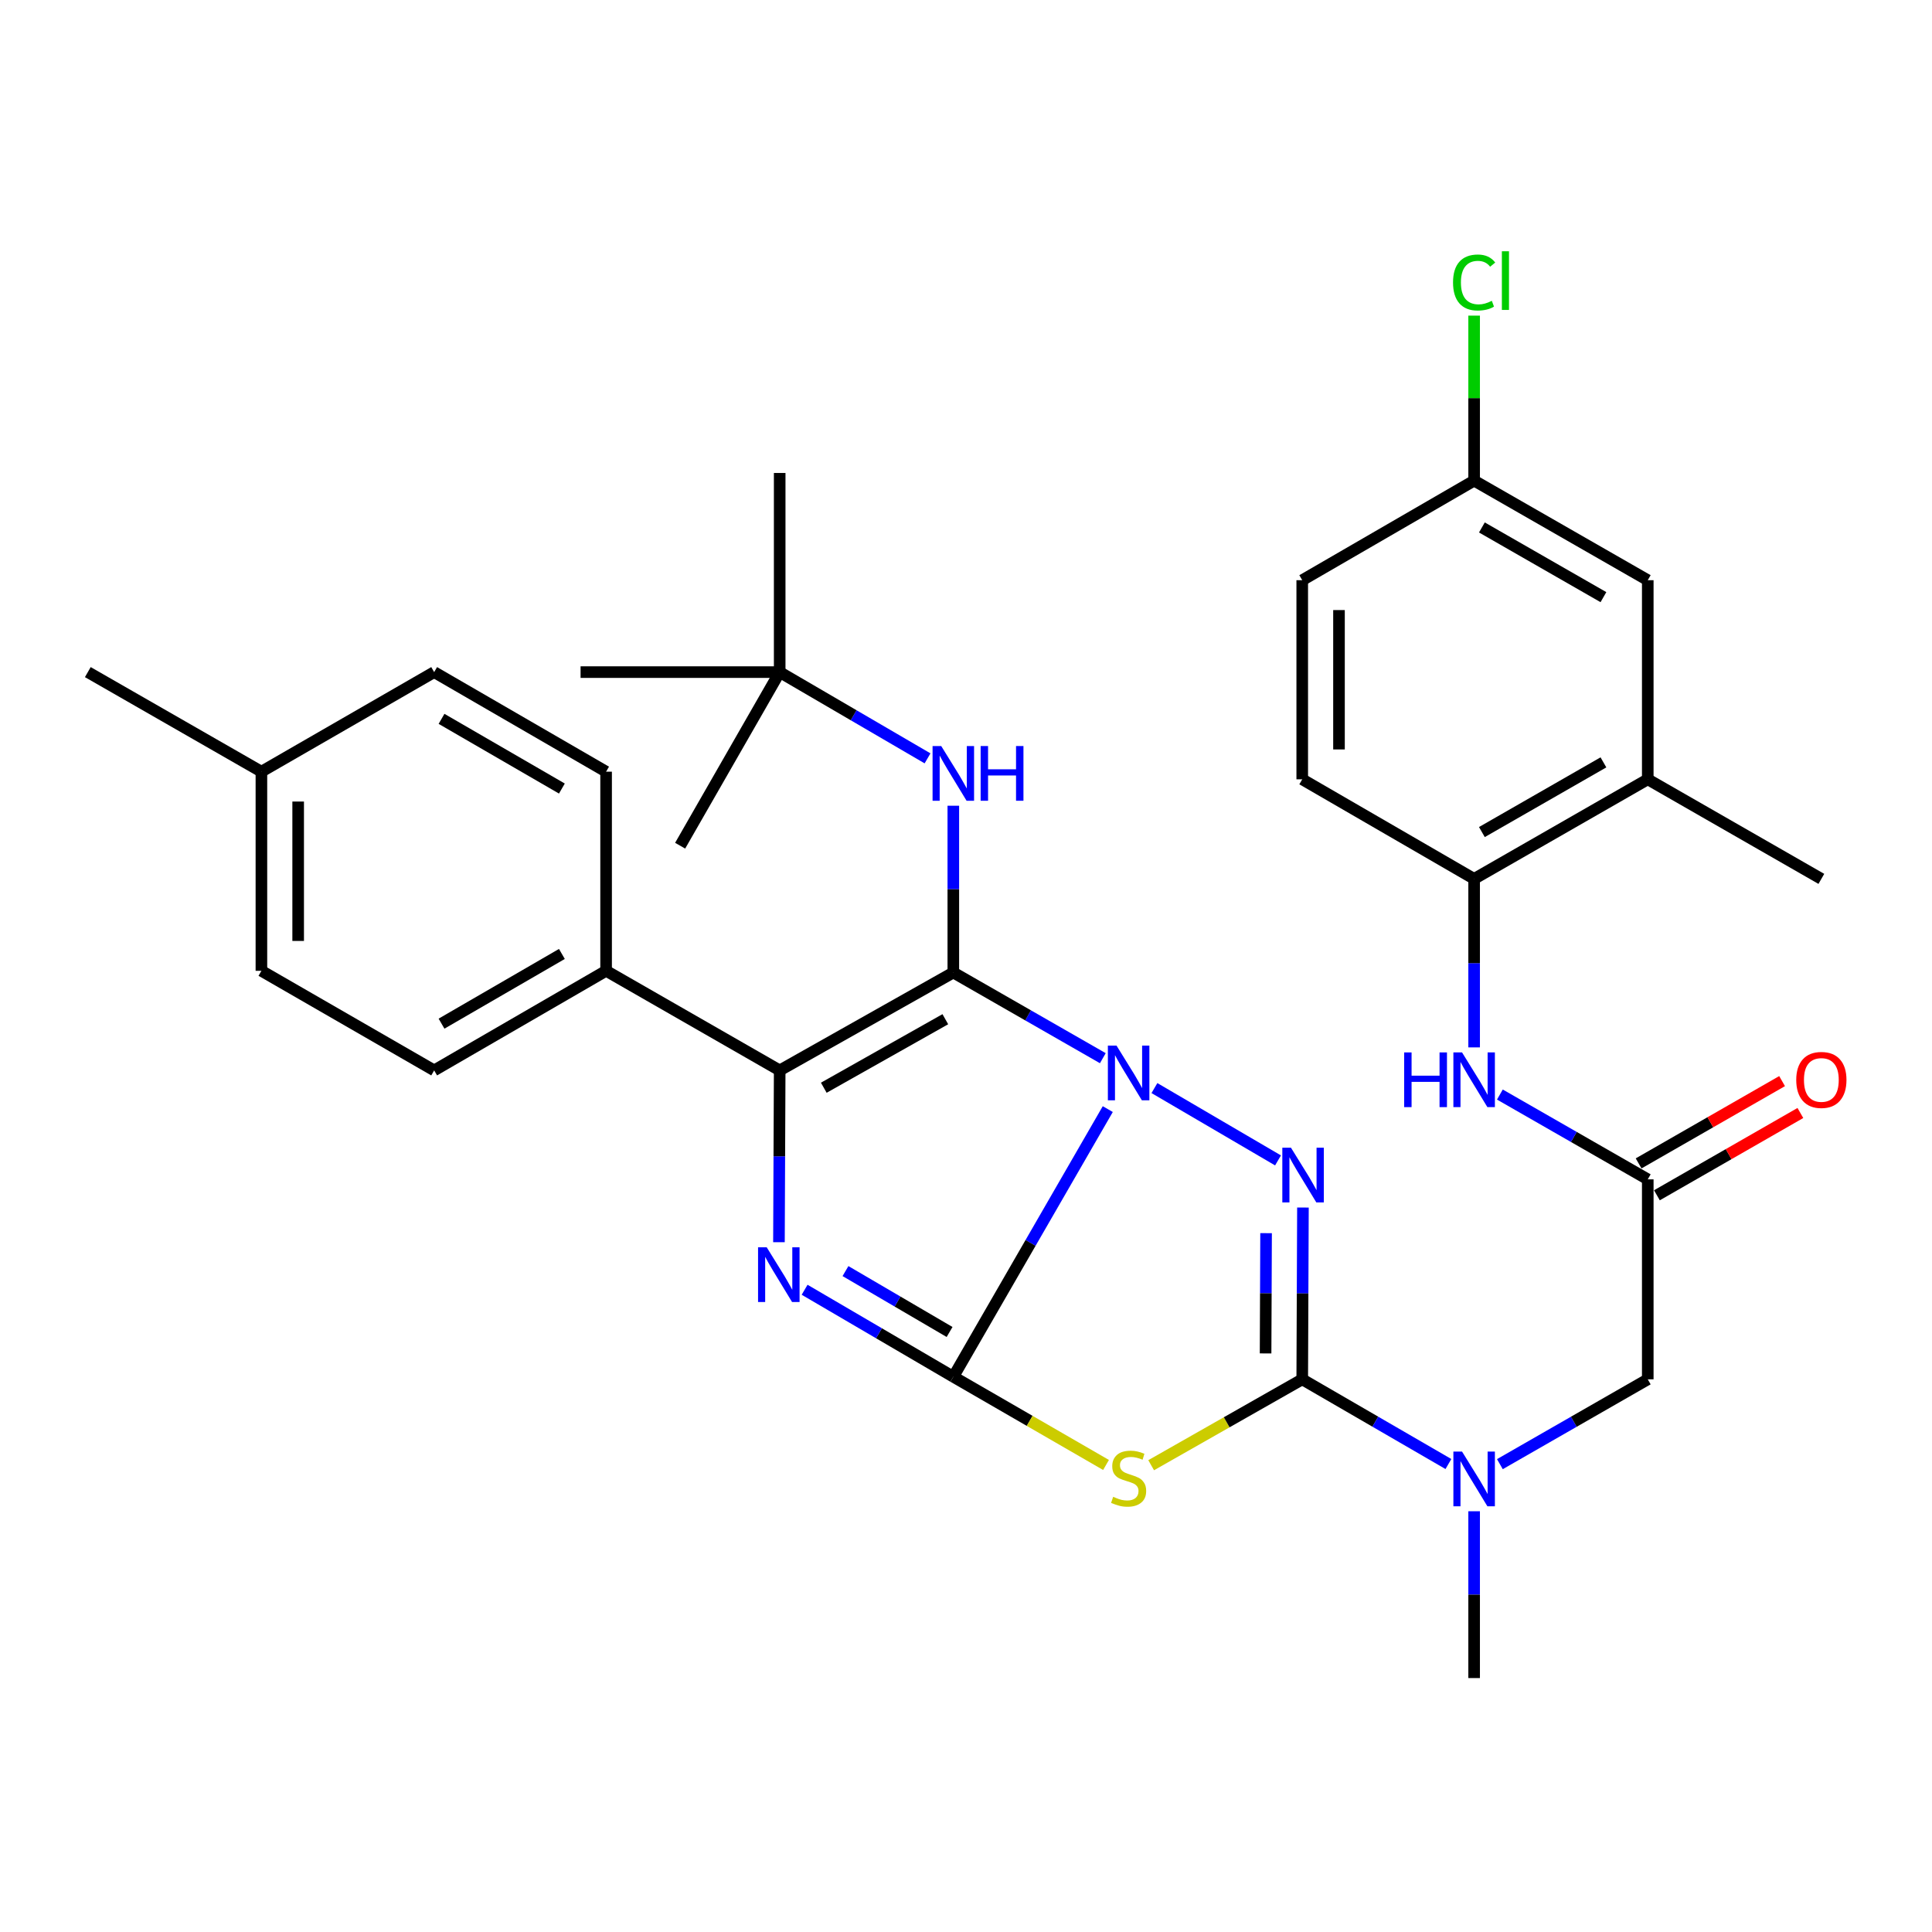 <?xml version='1.0' encoding='iso-8859-1'?>
<svg version='1.1' baseProfile='full'
              xmlns='http://www.w3.org/2000/svg'
                      xmlns:rdkit='http://www.rdkit.org/xml'
                      xmlns:xlink='http://www.w3.org/1999/xlink'
                  xml:space='preserve'
width='1000px' height='1000px' viewBox='0 0 1000 1000'>
<!-- END OF HEADER -->
<rect style='opacity:1.0;fill:#FFFFFF;stroke:none' width='1000' height='1000' x='0' y='0'> </rect>
<path class='bond-0' d='M 573.384,574.068 L 533.41,643.339' style='fill:none;fill-rule:evenodd;stroke:#0000FF;stroke-width:6px;stroke-linecap:butt;stroke-linejoin:miter;stroke-opacity:1' />
<path class='bond-0' d='M 533.41,643.339 L 493.437,712.61' style='fill:none;fill-rule:evenodd;stroke:#000000;stroke-width:6px;stroke-linecap:butt;stroke-linejoin:miter;stroke-opacity:1' />
<path class='bond-1' d='M 570.82,547.717 L 532.128,525.543' style='fill:none;fill-rule:evenodd;stroke:#0000FF;stroke-width:6px;stroke-linecap:butt;stroke-linejoin:miter;stroke-opacity:1' />
<path class='bond-1' d='M 532.128,525.543 L 493.437,503.369' style='fill:none;fill-rule:evenodd;stroke:#000000;stroke-width:6px;stroke-linecap:butt;stroke-linejoin:miter;stroke-opacity:1' />
<path class='bond-2' d='M 597.53,563.187 L 661.5,600.626' style='fill:none;fill-rule:evenodd;stroke:#0000FF;stroke-width:6px;stroke-linecap:butt;stroke-linejoin:miter;stroke-opacity:1' />
<path class='bond-3' d='M 493.437,712.61 L 454.952,690.094' style='fill:none;fill-rule:evenodd;stroke:#000000;stroke-width:6px;stroke-linecap:butt;stroke-linejoin:miter;stroke-opacity:1' />
<path class='bond-3' d='M 454.952,690.094 L 416.467,667.578' style='fill:none;fill-rule:evenodd;stroke:#0000FF;stroke-width:6px;stroke-linecap:butt;stroke-linejoin:miter;stroke-opacity:1' />
<path class='bond-3' d='M 491.498,689.434 L 464.559,673.673' style='fill:none;fill-rule:evenodd;stroke:#000000;stroke-width:6px;stroke-linecap:butt;stroke-linejoin:miter;stroke-opacity:1' />
<path class='bond-3' d='M 464.559,673.673 L 437.62,657.912' style='fill:none;fill-rule:evenodd;stroke:#0000FF;stroke-width:6px;stroke-linecap:butt;stroke-linejoin:miter;stroke-opacity:1' />
<path class='bond-4' d='M 493.437,712.61 L 532.956,735.438' style='fill:none;fill-rule:evenodd;stroke:#000000;stroke-width:6px;stroke-linecap:butt;stroke-linejoin:miter;stroke-opacity:1' />
<path class='bond-4' d='M 532.956,735.438 L 572.475,758.265' style='fill:none;fill-rule:evenodd;stroke:#CCCC00;stroke-width:6px;stroke-linecap:butt;stroke-linejoin:miter;stroke-opacity:1' />
<path class='bond-6' d='M 493.437,503.369 L 403.565,554.038' style='fill:none;fill-rule:evenodd;stroke:#000000;stroke-width:6px;stroke-linecap:butt;stroke-linejoin:miter;stroke-opacity:1' />
<path class='bond-6' d='M 489.299,527.541 L 426.39,563.01' style='fill:none;fill-rule:evenodd;stroke:#000000;stroke-width:6px;stroke-linecap:butt;stroke-linejoin:miter;stroke-opacity:1' />
<path class='bond-7' d='M 493.437,503.369 L 493.437,460.206' style='fill:none;fill-rule:evenodd;stroke:#000000;stroke-width:6px;stroke-linecap:butt;stroke-linejoin:miter;stroke-opacity:1' />
<path class='bond-7' d='M 493.437,460.206 L 493.437,417.043' style='fill:none;fill-rule:evenodd;stroke:#0000FF;stroke-width:6px;stroke-linecap:butt;stroke-linejoin:miter;stroke-opacity:1' />
<path class='bond-5' d='M 674.4,625.02 L 674.217,669.481' style='fill:none;fill-rule:evenodd;stroke:#0000FF;stroke-width:6px;stroke-linecap:butt;stroke-linejoin:miter;stroke-opacity:1' />
<path class='bond-5' d='M 674.217,669.481 L 674.035,713.942' style='fill:none;fill-rule:evenodd;stroke:#000000;stroke-width:6px;stroke-linecap:butt;stroke-linejoin:miter;stroke-opacity:1' />
<path class='bond-5' d='M 655.32,638.28 L 655.193,669.403' style='fill:none;fill-rule:evenodd;stroke:#0000FF;stroke-width:6px;stroke-linecap:butt;stroke-linejoin:miter;stroke-opacity:1' />
<path class='bond-5' d='M 655.193,669.403 L 655.065,700.526' style='fill:none;fill-rule:evenodd;stroke:#000000;stroke-width:6px;stroke-linecap:butt;stroke-linejoin:miter;stroke-opacity:1' />
<path class='bond-34' d='M 403.183,642.96 L 403.374,598.499' style='fill:none;fill-rule:evenodd;stroke:#0000FF;stroke-width:6px;stroke-linecap:butt;stroke-linejoin:miter;stroke-opacity:1' />
<path class='bond-34' d='M 403.374,598.499 L 403.565,554.038' style='fill:none;fill-rule:evenodd;stroke:#000000;stroke-width:6px;stroke-linecap:butt;stroke-linejoin:miter;stroke-opacity:1' />
<path class='bond-33' d='M 595.839,758.393 L 634.937,736.167' style='fill:none;fill-rule:evenodd;stroke:#CCCC00;stroke-width:6px;stroke-linecap:butt;stroke-linejoin:miter;stroke-opacity:1' />
<path class='bond-33' d='M 634.937,736.167 L 674.035,713.942' style='fill:none;fill-rule:evenodd;stroke:#000000;stroke-width:6px;stroke-linecap:butt;stroke-linejoin:miter;stroke-opacity:1' />
<path class='bond-8' d='M 674.035,713.942 L 711.866,735.859' style='fill:none;fill-rule:evenodd;stroke:#000000;stroke-width:6px;stroke-linecap:butt;stroke-linejoin:miter;stroke-opacity:1' />
<path class='bond-8' d='M 711.866,735.859 L 749.697,757.777' style='fill:none;fill-rule:evenodd;stroke:#0000FF;stroke-width:6px;stroke-linecap:butt;stroke-linejoin:miter;stroke-opacity:1' />
<path class='bond-12' d='M 403.565,554.038 L 313.715,502.491' style='fill:none;fill-rule:evenodd;stroke:#000000;stroke-width:6px;stroke-linecap:butt;stroke-linejoin:miter;stroke-opacity:1' />
<path class='bond-15' d='M 480.096,392.525 L 441.83,370.204' style='fill:none;fill-rule:evenodd;stroke:#0000FF;stroke-width:6px;stroke-linecap:butt;stroke-linejoin:miter;stroke-opacity:1' />
<path class='bond-15' d='M 441.83,370.204 L 403.565,347.883' style='fill:none;fill-rule:evenodd;stroke:#000000;stroke-width:6px;stroke-linecap:butt;stroke-linejoin:miter;stroke-opacity:1' />
<path class='bond-14' d='M 776.338,757.843 L 814.609,735.892' style='fill:none;fill-rule:evenodd;stroke:#0000FF;stroke-width:6px;stroke-linecap:butt;stroke-linejoin:miter;stroke-opacity:1' />
<path class='bond-14' d='M 814.609,735.892 L 852.879,713.942' style='fill:none;fill-rule:evenodd;stroke:#000000;stroke-width:6px;stroke-linecap:butt;stroke-linejoin:miter;stroke-opacity:1' />
<path class='bond-27' d='M 763.008,782.225 L 763.008,825.393' style='fill:none;fill-rule:evenodd;stroke:#0000FF;stroke-width:6px;stroke-linecap:butt;stroke-linejoin:miter;stroke-opacity:1' />
<path class='bond-27' d='M 763.008,825.393 L 763.008,868.561' style='fill:none;fill-rule:evenodd;stroke:#000000;stroke-width:6px;stroke-linecap:butt;stroke-linejoin:miter;stroke-opacity:1' />
<path class='bond-9' d='M 852.879,610.426 L 852.879,713.942' style='fill:none;fill-rule:evenodd;stroke:#000000;stroke-width:6px;stroke-linecap:butt;stroke-linejoin:miter;stroke-opacity:1' />
<path class='bond-10' d='M 852.879,610.426 L 814.609,588.48' style='fill:none;fill-rule:evenodd;stroke:#000000;stroke-width:6px;stroke-linecap:butt;stroke-linejoin:miter;stroke-opacity:1' />
<path class='bond-10' d='M 814.609,588.48 L 776.338,566.534' style='fill:none;fill-rule:evenodd;stroke:#0000FF;stroke-width:6px;stroke-linecap:butt;stroke-linejoin:miter;stroke-opacity:1' />
<path class='bond-17' d='M 857.612,618.677 L 894.742,597.38' style='fill:none;fill-rule:evenodd;stroke:#000000;stroke-width:6px;stroke-linecap:butt;stroke-linejoin:miter;stroke-opacity:1' />
<path class='bond-17' d='M 894.742,597.38 L 931.873,576.083' style='fill:none;fill-rule:evenodd;stroke:#FF0000;stroke-width:6px;stroke-linecap:butt;stroke-linejoin:miter;stroke-opacity:1' />
<path class='bond-17' d='M 848.146,602.174 L 885.277,580.877' style='fill:none;fill-rule:evenodd;stroke:#000000;stroke-width:6px;stroke-linecap:butt;stroke-linejoin:miter;stroke-opacity:1' />
<path class='bond-17' d='M 885.277,580.877 L 922.407,559.58' style='fill:none;fill-rule:evenodd;stroke:#FF0000;stroke-width:6px;stroke-linecap:butt;stroke-linejoin:miter;stroke-opacity:1' />
<path class='bond-11' d='M 763.008,542.13 L 763.008,498.519' style='fill:none;fill-rule:evenodd;stroke:#0000FF;stroke-width:6px;stroke-linecap:butt;stroke-linejoin:miter;stroke-opacity:1' />
<path class='bond-11' d='M 763.008,498.519 L 763.008,454.908' style='fill:none;fill-rule:evenodd;stroke:#000000;stroke-width:6px;stroke-linecap:butt;stroke-linejoin:miter;stroke-opacity:1' />
<path class='bond-13' d='M 763.008,454.908 L 852.879,403.372' style='fill:none;fill-rule:evenodd;stroke:#000000;stroke-width:6px;stroke-linecap:butt;stroke-linejoin:miter;stroke-opacity:1' />
<path class='bond-13' d='M 767.025,430.674 L 829.934,394.599' style='fill:none;fill-rule:evenodd;stroke:#000000;stroke-width:6px;stroke-linecap:butt;stroke-linejoin:miter;stroke-opacity:1' />
<path class='bond-18' d='M 763.008,454.908 L 674.035,403.372' style='fill:none;fill-rule:evenodd;stroke:#000000;stroke-width:6px;stroke-linecap:butt;stroke-linejoin:miter;stroke-opacity:1' />
<path class='bond-19' d='M 313.715,502.491 L 224.721,554.038' style='fill:none;fill-rule:evenodd;stroke:#000000;stroke-width:6px;stroke-linecap:butt;stroke-linejoin:miter;stroke-opacity:1' />
<path class='bond-19' d='M 290.831,493.761 L 228.535,529.843' style='fill:none;fill-rule:evenodd;stroke:#000000;stroke-width:6px;stroke-linecap:butt;stroke-linejoin:miter;stroke-opacity:1' />
<path class='bond-20' d='M 313.715,502.491 L 313.715,399.419' style='fill:none;fill-rule:evenodd;stroke:#000000;stroke-width:6px;stroke-linecap:butt;stroke-linejoin:miter;stroke-opacity:1' />
<path class='bond-16' d='M 852.879,403.372 L 852.879,300.31' style='fill:none;fill-rule:evenodd;stroke:#000000;stroke-width:6px;stroke-linecap:butt;stroke-linejoin:miter;stroke-opacity:1' />
<path class='bond-28' d='M 852.879,403.372 L 942.729,454.908' style='fill:none;fill-rule:evenodd;stroke:#000000;stroke-width:6px;stroke-linecap:butt;stroke-linejoin:miter;stroke-opacity:1' />
<path class='bond-29' d='M 403.565,347.883 L 352.04,437.733' style='fill:none;fill-rule:evenodd;stroke:#000000;stroke-width:6px;stroke-linecap:butt;stroke-linejoin:miter;stroke-opacity:1' />
<path class='bond-30' d='M 403.565,347.883 L 300.504,347.883' style='fill:none;fill-rule:evenodd;stroke:#000000;stroke-width:6px;stroke-linecap:butt;stroke-linejoin:miter;stroke-opacity:1' />
<path class='bond-31' d='M 403.565,347.883 L 403.565,244.811' style='fill:none;fill-rule:evenodd;stroke:#000000;stroke-width:6px;stroke-linecap:butt;stroke-linejoin:miter;stroke-opacity:1' />
<path class='bond-36' d='M 852.879,300.31 L 763.008,248.774' style='fill:none;fill-rule:evenodd;stroke:#000000;stroke-width:6px;stroke-linecap:butt;stroke-linejoin:miter;stroke-opacity:1' />
<path class='bond-36' d='M 829.934,309.084 L 767.025,273.008' style='fill:none;fill-rule:evenodd;stroke:#000000;stroke-width:6px;stroke-linecap:butt;stroke-linejoin:miter;stroke-opacity:1' />
<path class='bond-22' d='M 674.035,403.372 L 674.035,300.31' style='fill:none;fill-rule:evenodd;stroke:#000000;stroke-width:6px;stroke-linecap:butt;stroke-linejoin:miter;stroke-opacity:1' />
<path class='bond-22' d='M 693.06,387.913 L 693.06,315.77' style='fill:none;fill-rule:evenodd;stroke:#000000;stroke-width:6px;stroke-linecap:butt;stroke-linejoin:miter;stroke-opacity:1' />
<path class='bond-24' d='M 224.721,554.038 L 135.305,502.491' style='fill:none;fill-rule:evenodd;stroke:#000000;stroke-width:6px;stroke-linecap:butt;stroke-linejoin:miter;stroke-opacity:1' />
<path class='bond-23' d='M 313.715,399.419 L 224.721,347.883' style='fill:none;fill-rule:evenodd;stroke:#000000;stroke-width:6px;stroke-linecap:butt;stroke-linejoin:miter;stroke-opacity:1' />
<path class='bond-23' d='M 290.832,408.152 L 228.536,372.077' style='fill:none;fill-rule:evenodd;stroke:#000000;stroke-width:6px;stroke-linecap:butt;stroke-linejoin:miter;stroke-opacity:1' />
<path class='bond-21' d='M 763.008,248.774 L 674.035,300.31' style='fill:none;fill-rule:evenodd;stroke:#000000;stroke-width:6px;stroke-linecap:butt;stroke-linejoin:miter;stroke-opacity:1' />
<path class='bond-26' d='M 763.008,248.774 L 763.008,206.07' style='fill:none;fill-rule:evenodd;stroke:#000000;stroke-width:6px;stroke-linecap:butt;stroke-linejoin:miter;stroke-opacity:1' />
<path class='bond-26' d='M 763.008,206.07 L 763.008,163.365' style='fill:none;fill-rule:evenodd;stroke:#00CC00;stroke-width:6px;stroke-linecap:butt;stroke-linejoin:miter;stroke-opacity:1' />
<path class='bond-25' d='M 224.721,347.883 L 135.305,399.419' style='fill:none;fill-rule:evenodd;stroke:#000000;stroke-width:6px;stroke-linecap:butt;stroke-linejoin:miter;stroke-opacity:1' />
<path class='bond-35' d='M 135.305,502.491 L 135.305,399.419' style='fill:none;fill-rule:evenodd;stroke:#000000;stroke-width:6px;stroke-linecap:butt;stroke-linejoin:miter;stroke-opacity:1' />
<path class='bond-35' d='M 154.329,487.031 L 154.329,414.88' style='fill:none;fill-rule:evenodd;stroke:#000000;stroke-width:6px;stroke-linecap:butt;stroke-linejoin:miter;stroke-opacity:1' />
<path class='bond-32' d='M 135.305,399.419 L 45.455,347.883' style='fill:none;fill-rule:evenodd;stroke:#000000;stroke-width:6px;stroke-linecap:butt;stroke-linejoin:miter;stroke-opacity:1' />
<path  class='atom-0' d='M 577.914 541.21
L 587.194 556.21
Q 588.114 557.69, 589.594 560.37
Q 591.074 563.05, 591.154 563.21
L 591.154 541.21
L 594.914 541.21
L 594.914 569.53
L 591.034 569.53
L 581.074 553.13
Q 579.914 551.21, 578.674 549.01
Q 577.474 546.81, 577.114 546.13
L 577.114 569.53
L 573.434 569.53
L 573.434 541.21
L 577.914 541.21
' fill='#0000FF'/>
<path  class='atom-3' d='M 668.208 594.057
L 677.488 609.057
Q 678.408 610.537, 679.888 613.217
Q 681.368 615.897, 681.448 616.057
L 681.448 594.057
L 685.208 594.057
L 685.208 622.377
L 681.328 622.377
L 671.368 605.977
Q 670.208 604.057, 668.968 601.857
Q 667.768 599.657, 667.408 598.977
L 667.408 622.377
L 663.728 622.377
L 663.728 594.057
L 668.208 594.057
' fill='#0000FF'/>
<path  class='atom-4' d='M 396.851 645.603
L 406.131 660.603
Q 407.051 662.083, 408.531 664.763
Q 410.011 667.443, 410.091 667.603
L 410.091 645.603
L 413.851 645.603
L 413.851 673.923
L 409.971 673.923
L 400.011 657.523
Q 398.851 655.603, 397.611 653.403
Q 396.411 651.203, 396.051 650.523
L 396.051 673.923
L 392.371 673.923
L 392.371 645.603
L 396.851 645.603
' fill='#0000FF'/>
<path  class='atom-5' d='M 576.174 774.744
Q 576.494 774.864, 577.814 775.424
Q 579.134 775.984, 580.574 776.344
Q 582.054 776.664, 583.494 776.664
Q 586.174 776.664, 587.734 775.384
Q 589.294 774.064, 589.294 771.784
Q 589.294 770.224, 588.494 769.264
Q 587.734 768.304, 586.534 767.784
Q 585.334 767.264, 583.334 766.664
Q 580.814 765.904, 579.294 765.184
Q 577.814 764.464, 576.734 762.944
Q 575.694 761.424, 575.694 758.864
Q 575.694 755.304, 578.094 753.104
Q 580.534 750.904, 585.334 750.904
Q 588.614 750.904, 592.334 752.464
L 591.414 755.544
Q 588.014 754.144, 585.454 754.144
Q 582.694 754.144, 581.174 755.304
Q 579.654 756.424, 579.694 758.384
Q 579.694 759.904, 580.454 760.824
Q 581.254 761.744, 582.374 762.264
Q 583.534 762.784, 585.454 763.384
Q 588.014 764.184, 589.534 764.984
Q 591.054 765.784, 592.134 767.424
Q 593.254 769.024, 593.254 771.784
Q 593.254 775.704, 590.614 777.824
Q 588.014 779.904, 583.654 779.904
Q 581.134 779.904, 579.214 779.344
Q 577.334 778.824, 575.094 777.904
L 576.174 774.744
' fill='#CCCC00'/>
<path  class='atom-8' d='M 487.177 386.147
L 496.457 401.147
Q 497.377 402.627, 498.857 405.307
Q 500.337 407.987, 500.417 408.147
L 500.417 386.147
L 504.177 386.147
L 504.177 414.467
L 500.297 414.467
L 490.337 398.067
Q 489.177 396.147, 487.937 393.947
Q 486.737 391.747, 486.377 391.067
L 486.377 414.467
L 482.697 414.467
L 482.697 386.147
L 487.177 386.147
' fill='#0000FF'/>
<path  class='atom-8' d='M 507.577 386.147
L 511.417 386.147
L 511.417 398.187
L 525.897 398.187
L 525.897 386.147
L 529.737 386.147
L 529.737 414.467
L 525.897 414.467
L 525.897 401.387
L 511.417 401.387
L 511.417 414.467
L 507.577 414.467
L 507.577 386.147
' fill='#0000FF'/>
<path  class='atom-9' d='M 756.748 751.329
L 766.028 766.329
Q 766.948 767.809, 768.428 770.489
Q 769.908 773.169, 769.988 773.329
L 769.988 751.329
L 773.748 751.329
L 773.748 779.649
L 769.868 779.649
L 759.908 763.249
Q 758.748 761.329, 757.508 759.129
Q 756.308 756.929, 755.948 756.249
L 755.948 779.649
L 752.268 779.649
L 752.268 751.329
L 756.748 751.329
' fill='#0000FF'/>
<path  class='atom-11' d='M 726.788 544.729
L 730.628 544.729
L 730.628 556.769
L 745.108 556.769
L 745.108 544.729
L 748.948 544.729
L 748.948 573.049
L 745.108 573.049
L 745.108 559.969
L 730.628 559.969
L 730.628 573.049
L 726.788 573.049
L 726.788 544.729
' fill='#0000FF'/>
<path  class='atom-11' d='M 756.748 544.729
L 766.028 559.729
Q 766.948 561.209, 768.428 563.889
Q 769.908 566.569, 769.988 566.729
L 769.988 544.729
L 773.748 544.729
L 773.748 573.049
L 769.868 573.049
L 759.908 556.649
Q 758.748 554.729, 757.508 552.529
Q 756.308 550.329, 755.948 549.649
L 755.948 573.049
L 752.268 573.049
L 752.268 544.729
L 756.748 544.729
' fill='#0000FF'/>
<path  class='atom-18' d='M 929.729 558.969
Q 929.729 552.169, 933.089 548.369
Q 936.449 544.569, 942.729 544.569
Q 949.009 544.569, 952.369 548.369
Q 955.729 552.169, 955.729 558.969
Q 955.729 565.849, 952.329 569.769
Q 948.929 573.649, 942.729 573.649
Q 936.489 573.649, 933.089 569.769
Q 929.729 565.889, 929.729 558.969
M 942.729 570.449
Q 947.049 570.449, 949.369 567.569
Q 951.729 564.649, 951.729 558.969
Q 951.729 553.409, 949.369 550.609
Q 947.049 547.769, 942.729 547.769
Q 938.409 547.769, 936.049 550.569
Q 933.729 553.369, 933.729 558.969
Q 933.729 564.689, 936.049 567.569
Q 938.409 570.449, 942.729 570.449
' fill='#FF0000'/>
<path  class='atom-27' d='M 752.088 146.217
Q 752.088 139.177, 755.368 135.497
Q 758.688 131.777, 764.968 131.777
Q 770.808 131.777, 773.928 135.897
L 771.288 138.057
Q 769.008 135.057, 764.968 135.057
Q 760.688 135.057, 758.408 137.937
Q 756.168 140.777, 756.168 146.217
Q 756.168 151.817, 758.488 154.697
Q 760.848 157.577, 765.408 157.577
Q 768.528 157.577, 772.168 155.697
L 773.288 158.697
Q 771.808 159.657, 769.568 160.217
Q 767.328 160.777, 764.848 160.777
Q 758.688 160.777, 755.368 157.017
Q 752.088 153.257, 752.088 146.217
' fill='#00CC00'/>
<path  class='atom-27' d='M 777.368 130.057
L 781.048 130.057
L 781.048 160.417
L 777.368 160.417
L 777.368 130.057
' fill='#00CC00'/>
</svg>
